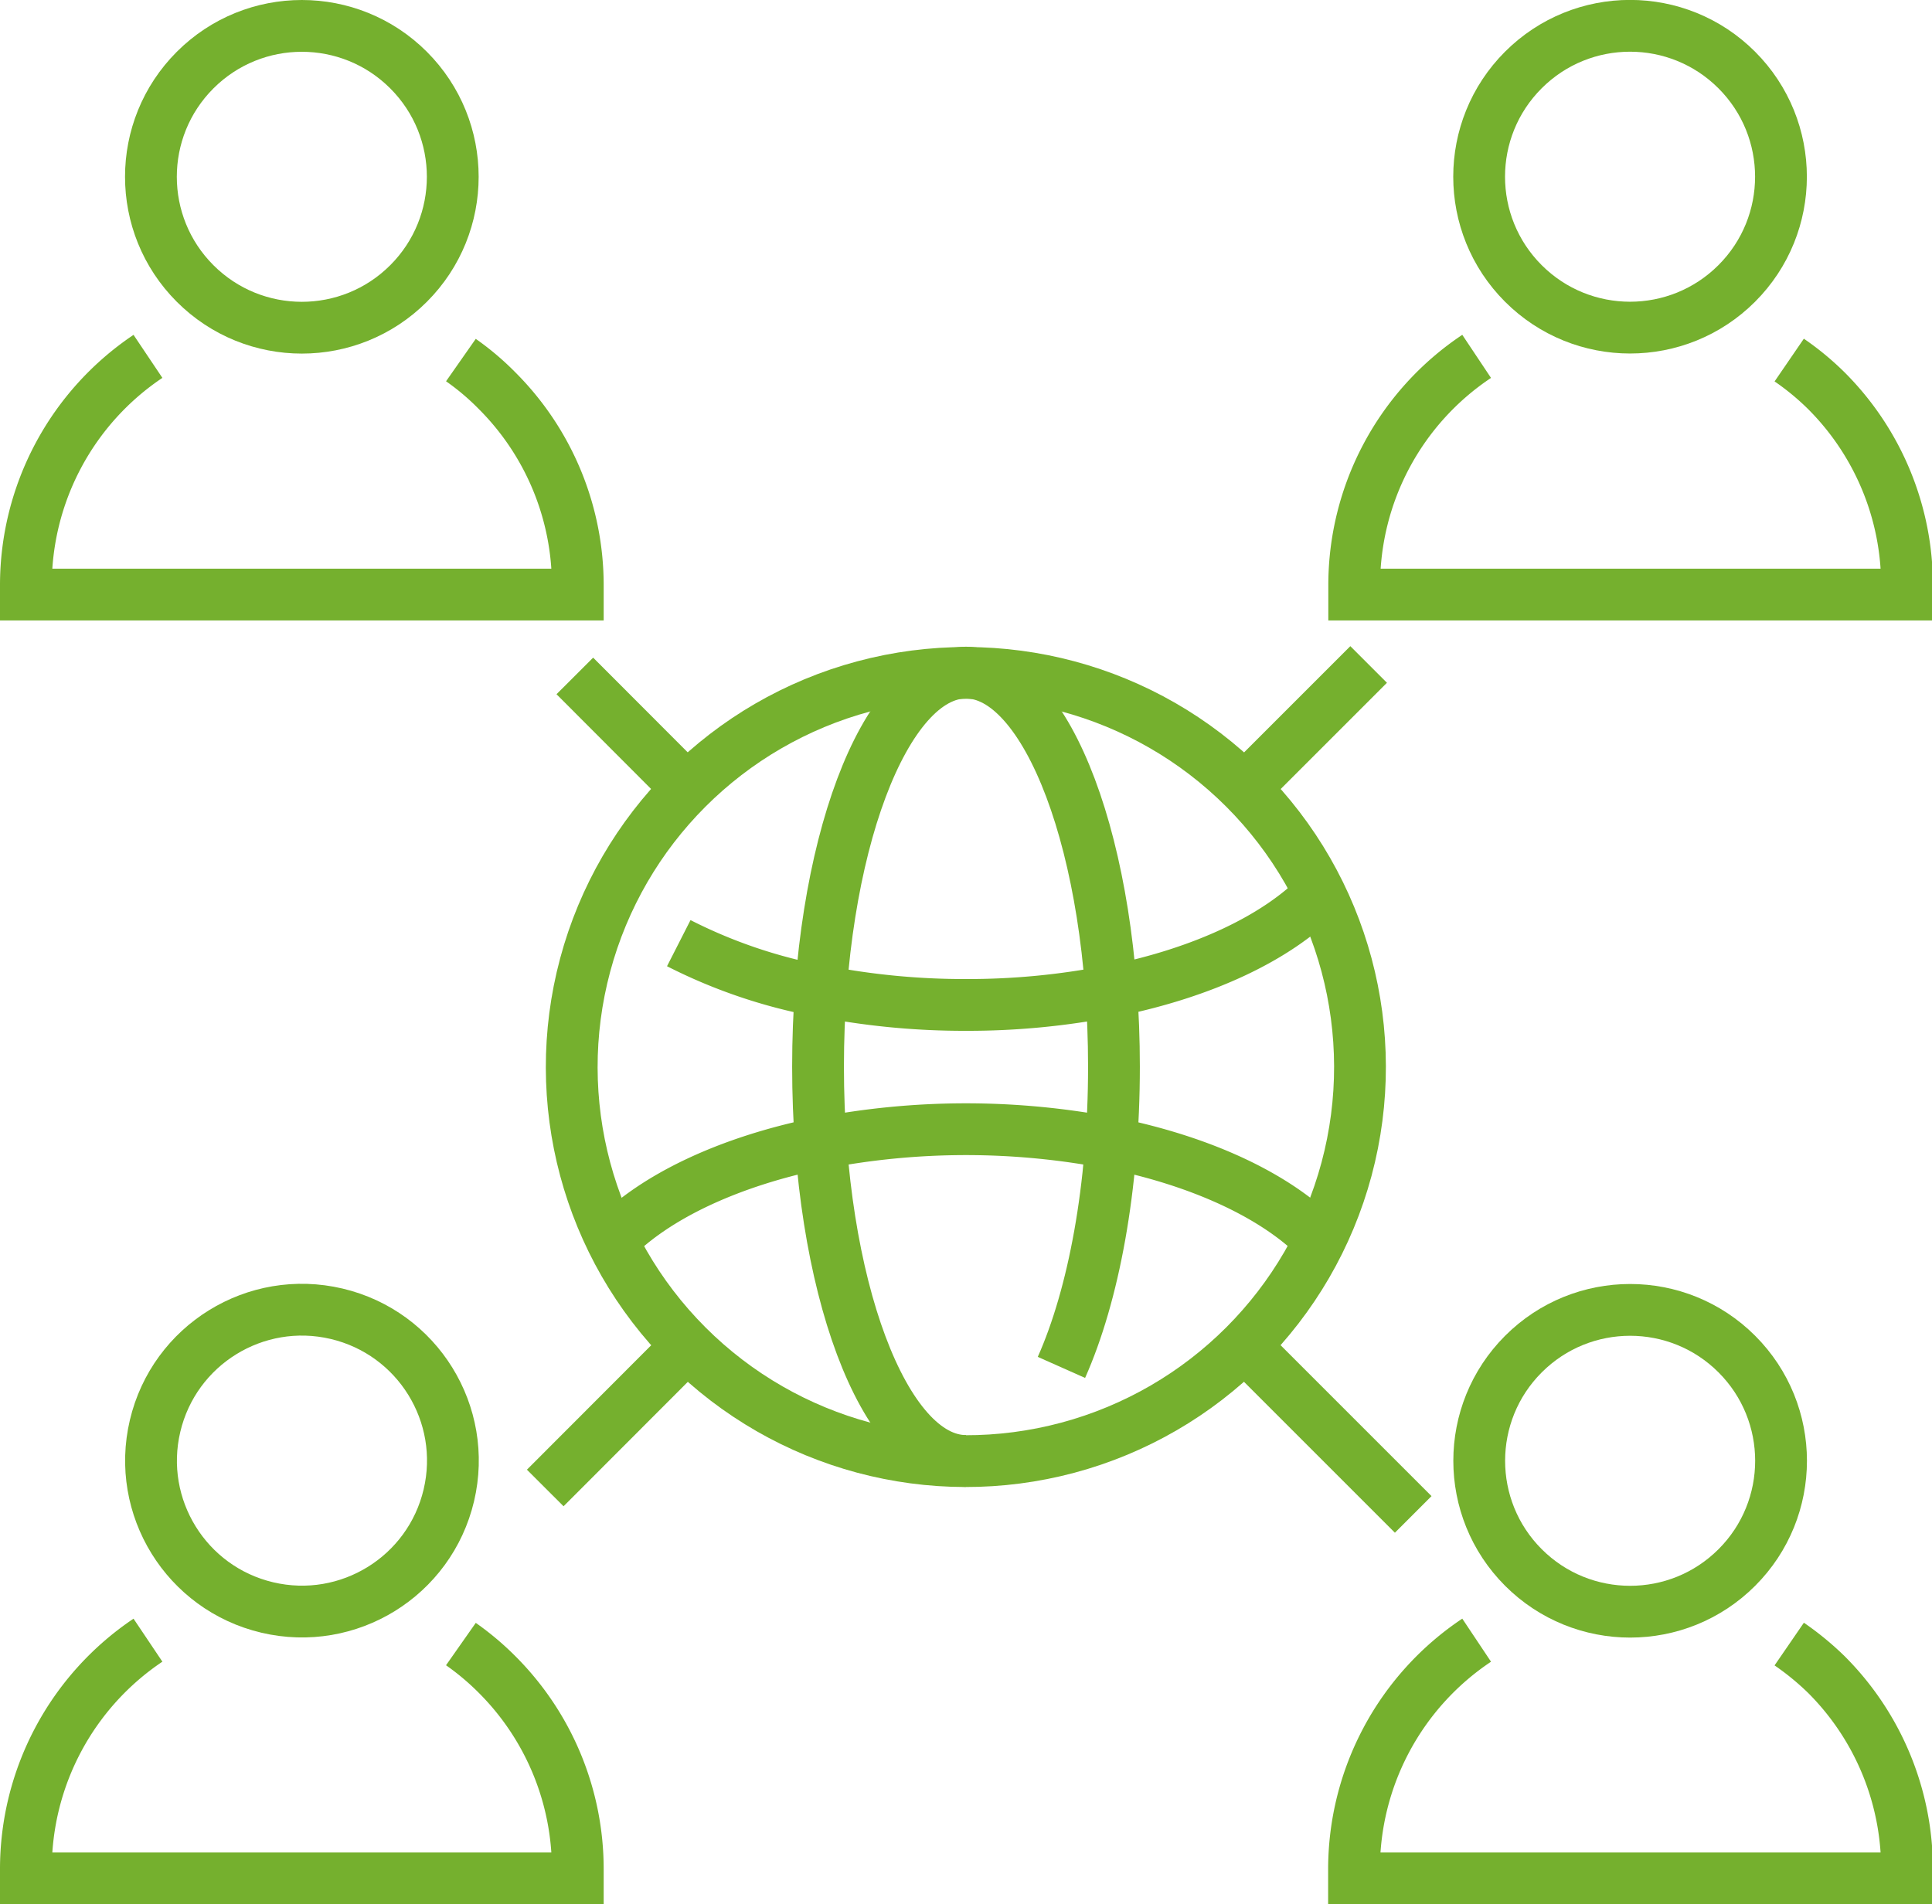 <svg xmlns="http://www.w3.org/2000/svg" viewBox="0 0 104.46 102.97"><defs><style>.cls-1{fill:none;stroke:#75b02e;stroke-miterlimit:10;stroke-width:2.8px;}</style></defs><title>icon-international-suppliers</title><g id="Layer_2" data-name="Layer 2"><g id="Layer_1-2" data-name="Layer 1"><circle class="cls-1" cx="52.23" cy="57.7" r="21.31" transform="translate(-25.51 53.83) rotate(-45)"></circle><path class="cls-1" d="M52.23,79c-4.44,0-8-9.55-8-21.32s3.59-21.31,8-21.31,8,9.54,8,21.31c0,6.52-1.1,12.35-2.84,16.26"></path><path class="cls-1" d="M33.09,67.09c2.31-2.38,6.3-4.27,11.19-5.27h.07a41.23,41.23,0,0,1,15.76,0h.06c4.9,1,8.89,2.89,11.2,5.27"></path><path class="cls-1" d="M71.37,48.32c-2.31,2.38-6.3,4.27-11.2,5.26l-.07,0a40,40,0,0,1-7.87.76,40.21,40.21,0,0,1-7.88-.76l-.07,0A28.09,28.09,0,0,1,36.7,51"></path><circle class="cls-1" cx="88.14" cy="9.56" r="8.16" transform="translate(19.05 65.12) rotate(-45)"></circle><path class="cls-1" d="M96.74,19.47a14.55,14.55,0,0,1,2,1.65,14.87,14.87,0,0,1,4.37,10.55v.48H73.22v-.48a14.87,14.87,0,0,1,6.62-12.4"></path><circle class="cls-1" cx="16.32" cy="9.56" r="8.16" transform="translate(-1.98 14.34) rotate(-45)"></circle><path class="cls-1" d="M24.92,19.47a14,14,0,0,1,1.95,1.65,14.87,14.87,0,0,1,4.37,10.55v.48H1.4v-.48A14.9,14.9,0,0,1,8,19.27"></path><circle class="cls-1" cx="16.32" cy="78.99" r="8.16" transform="translate(-64.3 76.72) rotate(-76.72)"></circle><path class="cls-1" d="M24.92,88.9a14.6,14.6,0,0,1,1.95,1.64,14.87,14.87,0,0,1,4.37,10.55v.48H1.4v-.48A14.91,14.91,0,0,1,8,88.69"></path><circle class="cls-1" cx="88.14" cy="78.99" r="8.16" transform="translate(-30.04 85.46) rotate(-45)"></circle><path class="cls-1" d="M96.74,88.9a15.25,15.25,0,0,1,2,1.64,14.87,14.87,0,0,1,4.37,10.55v.48H73.21v-.48a14.9,14.9,0,0,1,6.63-12.4"></path><line class="cls-1" x1="76.41" y1="81.89" x2="67.3" y2="72.78"></line><line class="cls-1" x1="37.16" y1="42.64" x2="31.08" y2="36.55"></line><line class="cls-1" x1="37.16" y1="72.77" x2="29.48" y2="80.46"></line><line class="cls-1" x1="74" y1="35.93" x2="67.3" y2="42.63"></line></g></g></svg>